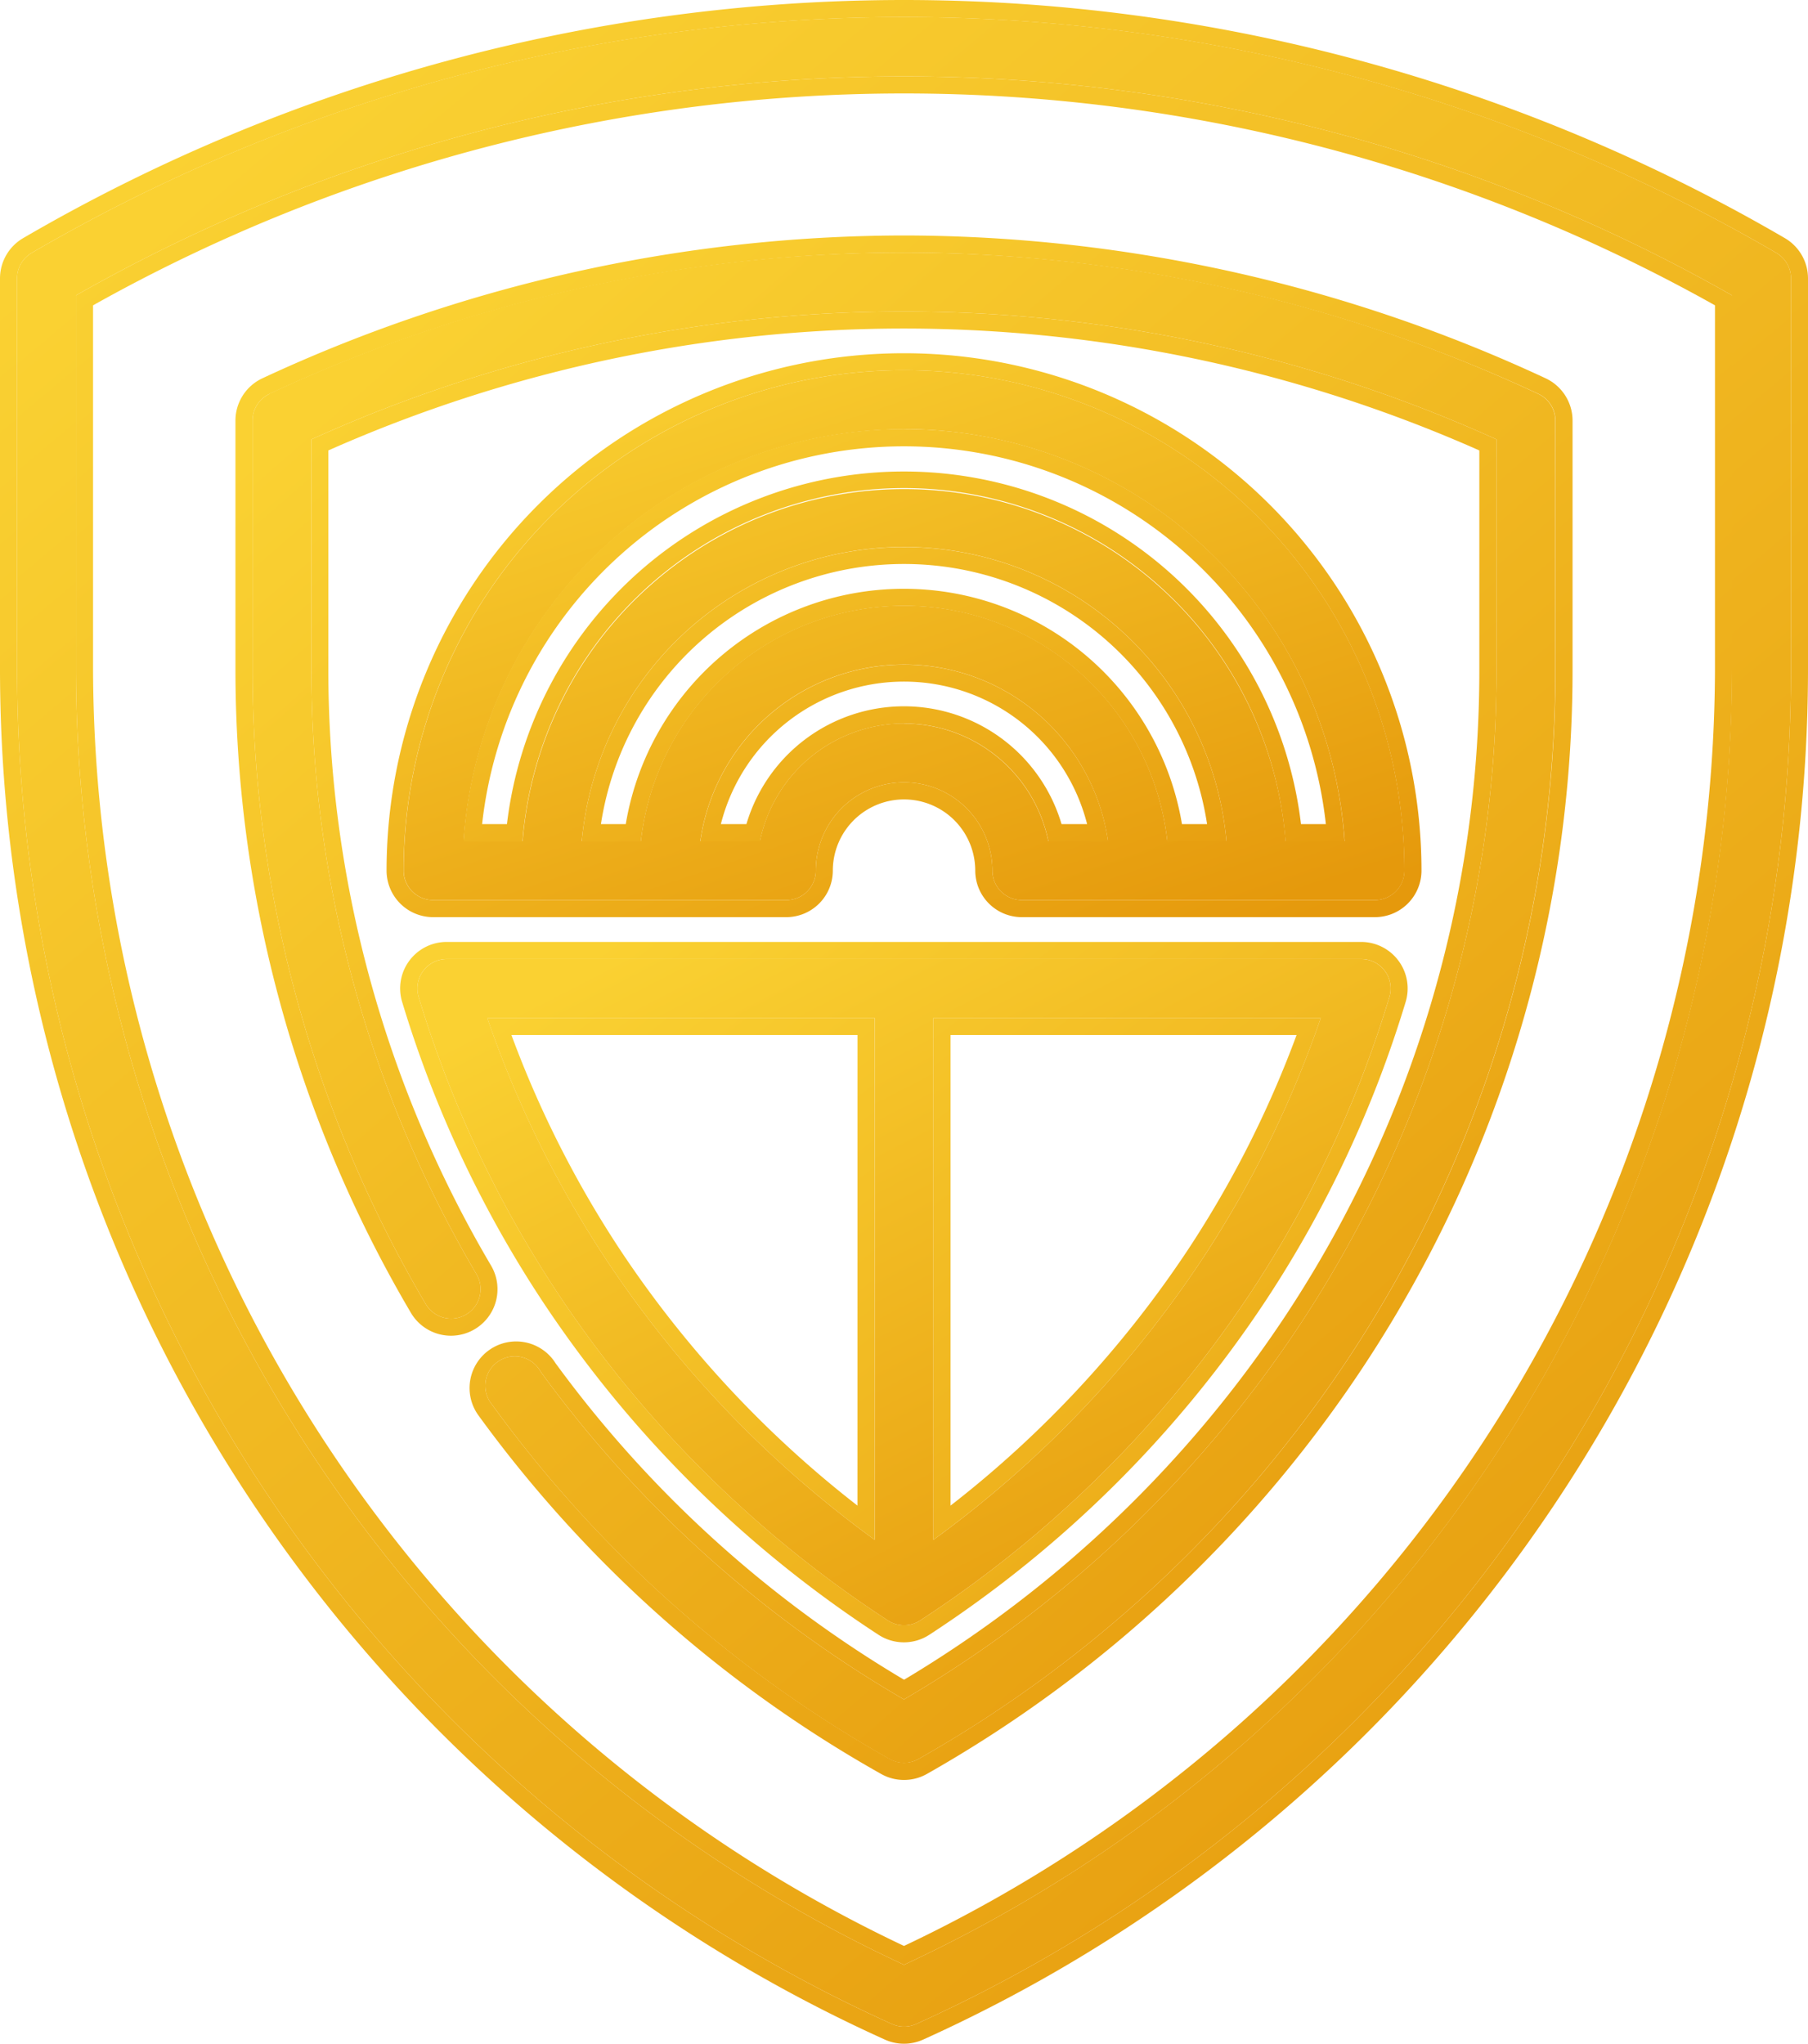 <svg xmlns="http://www.w3.org/2000/svg" xmlns:xlink="http://www.w3.org/1999/xlink" width="52.908" height="59.799" viewBox="0 0 52.908 59.799">
  <defs>
    <linearGradient id="linear-gradient" x1="0.164" y1="0.027" x2="0.891" y2="1" gradientUnits="objectBoundingBox">
      <stop offset="0" stop-color="#fad132"/>
      <stop offset="1" stop-color="#e5990c"/>
    </linearGradient>
  </defs>
  <g id="Group_68588" data-name="Group 68588" transform="translate(-29.5 0.5)">
    <path id="Path_144309" data-name="Path 144309" d="M139.7,105.5a.861.861,0,0,0,.861-.861,2.584,2.584,0,0,1,5.168,0,.861.861,0,0,0,.861.861h10.336a.861.861,0,0,0,.861-.861,14.642,14.642,0,0,0-29.285,0,.861.861,0,0,0,.861.861Zm-5.988-1.723a9.473,9.473,0,0,1,18.867,0h-1.731a7.751,7.751,0,0,0-15.406,0Zm9.434-3.445a4.314,4.314,0,0,0-4.22,3.445h-1.747a6.028,6.028,0,0,1,11.933,0h-1.747A4.314,4.314,0,0,0,143.142,100.336Zm0-8.613a12.937,12.937,0,0,1,12.891,12.058h-1.727a11.2,11.2,0,0,0-22.328,0h-1.727A12.937,12.937,0,0,1,143.142,91.723Z" transform="translate(-87.188 -79.664)" fill="url(#linear-gradient)"/>
    <path id="Path_144309_-_Outline" data-name="Path 144309 - Outline" d="M156.923,105.5a.861.861,0,0,0,.861-.861,14.642,14.642,0,0,0-29.285,0,.861.861,0,0,0,.861.861H139.7a.861.861,0,0,0,.861-.861,2.584,2.584,0,0,1,5.168,0,.861.861,0,0,0,.861.861h10.336M143.142,93.445a11.212,11.212,0,0,0-11.164,10.336h-1.727a12.92,12.92,0,0,1,25.783,0h-1.727a11.212,11.212,0,0,0-11.164-10.336m0,3.445a7.762,7.762,0,0,0-7.7,6.89h-1.731a9.473,9.473,0,0,1,18.867,0h-1.731a7.762,7.762,0,0,0-7.7-6.89m5.967,6.89h-1.747a4.307,4.307,0,0,0-8.44,0h-1.747a6.028,6.028,0,0,1,11.933,0M156.923,106H146.588a1.363,1.363,0,0,1-1.361-1.361,2.084,2.084,0,0,0-4.168,0A1.363,1.363,0,0,1,139.7,106H129.361A1.363,1.363,0,0,1,128,104.642a15.142,15.142,0,0,1,30.285,0A1.363,1.363,0,0,1,156.923,106Zm-2.163-2.723h.727a12.421,12.421,0,0,0-24.691,0h.727a11.7,11.7,0,0,1,23.236,0Zm-3.48,0h.731a8.973,8.973,0,0,0-17.738,0H135a8.252,8.252,0,0,1,16.276,0Zm-3.528,0h.748a5.528,5.528,0,0,0-10.717,0h.748a4.807,4.807,0,0,1,9.221,0Z" transform="translate(-87.188 -79.664)" fill="url(#linear-gradient)"/>
    <path id="Path_144310" data-name="Path 144310" d="M81.481,6.9a50.661,50.661,0,0,0-51.054,0A.861.861,0,0,0,30,7.645V19.059A43.517,43.517,0,0,0,55.6,58.722a.861.861,0,0,0,.71,0,43.517,43.517,0,0,0,25.6-39.663V7.645A.861.861,0,0,0,81.481,6.9Zm-1.3,12.158A41.889,41.889,0,0,1,55.954,56.99,41.889,41.889,0,0,1,31.723,19.059V8.143a49.018,49.018,0,0,1,48.463,0Z" transform="translate(0)" fill="url(#linear-gradient)"/>
    <path id="Path_144310_-_Outline" data-name="Path 144310 - Outline" d="M55.954,0A50.715,50.715,0,0,0,30.427,6.9.861.861,0,0,0,30,7.645V19.059A43.517,43.517,0,0,0,55.6,58.722a.861.861,0,0,0,.71,0,43.517,43.517,0,0,0,25.6-39.663V7.645a.861.861,0,0,0-.427-.744A50.714,50.714,0,0,0,55.954,0m0,56.99A41.889,41.889,0,0,1,31.723,19.059V8.143a49.018,49.018,0,0,1,48.463,0V19.059A41.889,41.889,0,0,1,55.954,56.99m0-57.49A51.215,51.215,0,0,1,81.733,6.469a1.366,1.366,0,0,1,.675,1.176V19.059A44.017,44.017,0,0,1,56.515,59.178a1.361,1.361,0,0,1-1.122,0A44.017,44.017,0,0,1,29.5,19.059V7.645a1.366,1.366,0,0,1,.675-1.176A51.215,51.215,0,0,1,55.954-.5ZM79.686,8.434a48.52,48.52,0,0,0-47.463,0V19.059A41.445,41.445,0,0,0,55.954,56.438,41.445,41.445,0,0,0,79.686,19.059Z" transform="translate(0)" fill="url(#linear-gradient)"/>
    <path id="Path_144311" data-name="Path 144311" d="M136.057,249.705a33.651,33.651,0,0,0,9.712,9.65.861.861,0,0,0,.938,0,33.649,33.649,0,0,0,9.712-9.65,32.949,32.949,0,0,0,4.023-8.594.861.861,0,0,0-.824-1.11H132.859a.861.861,0,0,0-.824,1.11A32.947,32.947,0,0,0,136.057,249.705Zm18.923-.947a31.948,31.948,0,0,1-7.881,8.236v-15.27h11.335A31.235,31.235,0,0,1,154.981,248.758Zm-9.6-7.034v15.27a31.948,31.948,0,0,1-7.881-8.236,31.24,31.24,0,0,1-3.455-7.034Z" transform="translate(-90.284 -212.439)" fill="url(#linear-gradient)"/>
    <path id="Path_144311_-_Outline" data-name="Path 144311 - Outline" d="M132.859,240a.861.861,0,0,0-.824,1.11,32.947,32.947,0,0,0,4.023,8.594,33.651,33.651,0,0,0,9.712,9.65.861.861,0,0,0,.938,0,33.649,33.649,0,0,0,9.712-9.65,32.949,32.949,0,0,0,4.023-8.594.861.861,0,0,0-.824-1.11H132.859m1.183,1.723h11.336v15.27a31.948,31.948,0,0,1-7.881-8.236,31.24,31.24,0,0,1-3.455-7.034m13.058,15.27v-15.27h11.335a31.235,31.235,0,0,1-3.454,7.034,31.948,31.948,0,0,1-7.881,8.236M132.859,239.5h26.759a1.361,1.361,0,0,1,1.3,1.755,33.449,33.449,0,0,1-4.084,8.724,34.153,34.153,0,0,1-9.858,9.795,1.361,1.361,0,0,1-1.482,0,34.155,34.155,0,0,1-9.858-9.795,33.447,33.447,0,0,1-4.084-8.724,1.361,1.361,0,0,1,1.3-1.755Zm12.018,2.723H134.75a30.787,30.787,0,0,0,3.163,6.259,31.588,31.588,0,0,0,6.963,7.511Zm12.849,0H147.6v13.77a31.588,31.588,0,0,0,6.963-7.511A30.782,30.782,0,0,0,157.726,242.224Z" transform="translate(-90.284 -212.439)" fill="url(#linear-gradient)"/>
    <path id="Path_144312" data-name="Path 144312" d="M90.5,64.134a.861.861,0,0,0-.5.78v7.255a36.573,36.573,0,0,0,5.07,18.6.861.861,0,0,0,1.483-.877,34.849,34.849,0,0,1-4.831-17.725v-6.7a42.041,42.041,0,0,1,34.682,0v6.7a34.736,34.736,0,0,1-5.721,19.154,35.192,35.192,0,0,1-11.62,11.014A34.74,34.74,0,0,1,98.45,92.771c-.011-.019-.023-.038-.036-.056a.863.863,0,1,0-1.4,1A36.466,36.466,0,0,0,108.64,104.08a.862.862,0,0,0,.846,0,36.908,36.908,0,0,0,12.636-11.81,36.455,36.455,0,0,0,6-20.1V64.914a.861.861,0,0,0-.5-.78,43.766,43.766,0,0,0-37.135,0Z" transform="translate(-53.11 -53.11)" fill="url(#linear-gradient)"/>
    <path id="Path_144312_-_Outline" data-name="Path 144312 - Outline" d="M109.064,60A44.079,44.079,0,0,0,90.5,64.134a.861.861,0,0,0-.5.78v7.255a36.573,36.573,0,0,0,5.07,18.6.861.861,0,1,0,1.483-.877,34.849,34.849,0,0,1-4.831-17.725v-6.7a42.041,42.041,0,0,1,34.682,0v6.7a34.736,34.736,0,0,1-5.721,19.154,35.192,35.192,0,0,1-11.62,11.014A34.741,34.741,0,0,1,98.45,92.771c-.011-.019-.023-.038-.036-.056a.863.863,0,1,0-1.4,1,36.466,36.466,0,0,0,11.631,10.361.861.861,0,0,0,.846,0,36.908,36.908,0,0,0,12.636-11.81,36.455,36.455,0,0,0,6-20.1V64.914a.861.861,0,0,0-.5-.78A44.077,44.077,0,0,0,109.064,60m0-.5a44.581,44.581,0,0,1,18.78,4.181,1.366,1.366,0,0,1,.784,1.233v7.255a36.954,36.954,0,0,1-6.087,20.376,37.411,37.411,0,0,1-12.808,11.971,1.362,1.362,0,0,1-1.338,0,36.963,36.963,0,0,1-11.79-10.5,1.363,1.363,0,1,1,2.218-1.585c.016.023.03.044.043.065a34.254,34.254,0,0,0,10.2,9.263,34.736,34.736,0,0,0,11.2-10.709A34.238,34.238,0,0,0,125.9,72.169V65.79a41.539,41.539,0,0,0-33.682,0v6.379a34.348,34.348,0,0,0,4.761,17.47,1.361,1.361,0,1,1-2.344,1.385A37.073,37.073,0,0,1,89.5,72.169V64.914a1.366,1.366,0,0,1,.784-1.233A44.582,44.582,0,0,1,109.064,59.5Z" transform="translate(-53.11 -53.11)" fill="url(#linear-gradient)"/>
  </g>
</svg>
